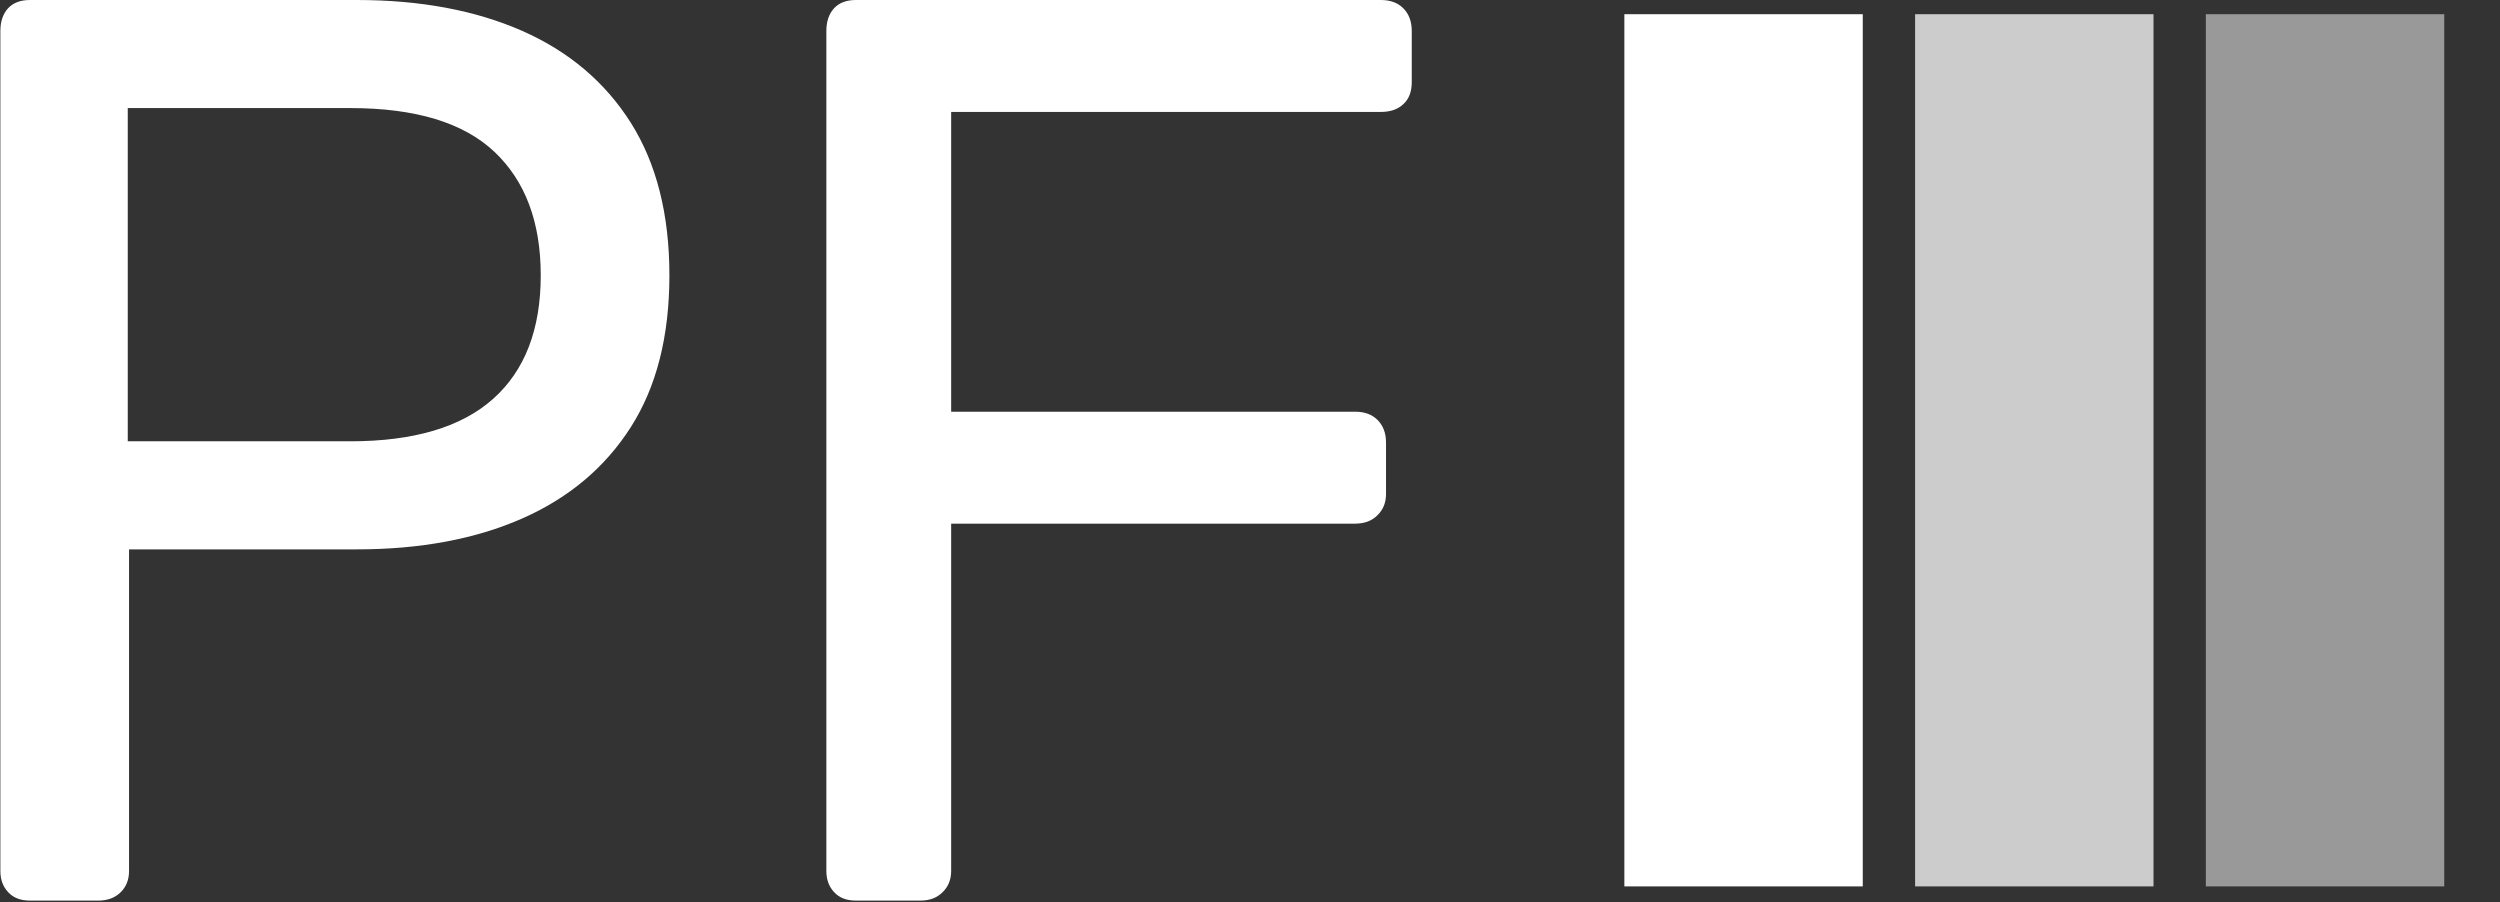 <svg xmlns="http://www.w3.org/2000/svg" version="1.1" xmlns:xlink="http://www.w3.org/1999/xlink" xmlns:svgjs="http://svgjs.dev/svgjs" width="1000" height="361" viewBox="0 0 1000 361"><rect x="0" y="0" width="1000" height="361" fill="#333333" stroke="none"/><g transform="matrix(1,0,0,1,-0.606,-0.38)"><svg viewBox="0 0 396 143" data-background-color="#0080ff" preserveAspectRatio="xMidYMid meet" height="361" width="1000" xmlns="http://www.w3.org/2000/svg" xmlns:xlink="http://www.w3.org/1999/xlink"><g id="tight-bounds" transform="matrix(1,0,0,1,0.24,0.151)"><svg viewBox="0 0 395.52 142.699" height="142.699" width="395.52"><g><svg viewBox="0 0 685.167 247.2" height="142.699" width="395.52"><g><svg viewBox="0 0 387.398 247.2" height="247.2" width="387.398"><g id="textblocktransform"><svg viewBox="0 0 387.398 247.2" height="247.2" width="387.398" id="textblock"><g><svg viewBox="0 0 387.398 247.2" height="247.2" width="387.398"><g transform="matrix(1,0,0,1,0,0)"><svg width="387.398" viewBox="4.35 -35 54.85 35" height="247.2" data-palette-color="#ffffff"><path d="M8.15 0L5.5 0Q4.95 0 4.65-0.33 4.35-0.65 4.35-1.15L4.35-1.15 4.35-33.8Q4.35-34.35 4.65-34.68 4.95-35 5.5-35L5.5-35 18.2-35Q21.9-35 24.63-33.8 27.35-32.6 28.85-30.23 30.35-27.85 30.35-24.3L30.35-24.3Q30.35-20.75 28.85-18.4 27.35-16.05 24.63-14.85 21.9-13.65 18.2-13.65L18.2-13.65 9.35-13.65 9.35-1.15Q9.35-0.65 9.03-0.33 8.7 0 8.15 0L8.15 0ZM9.3-30.8L9.3-17.85 17.95-17.85Q21.65-17.85 23.5-19.5 25.35-21.15 25.35-24.3L25.35-24.3Q25.35-27.4 23.55-29.1 21.75-30.8 17.95-30.8L17.95-30.8 9.3-30.8ZM40.1 0L37.6 0Q37.05 0 36.75-0.33 36.45-0.65 36.45-1.15L36.45-1.15 36.45-33.8Q36.45-34.35 36.75-34.68 37.05-35 37.6-35L37.6-35 58-35Q58.55-35 58.87-34.68 59.2-34.35 59.2-33.8L59.2-33.8 59.2-31.8Q59.2-31.25 58.87-30.95 58.55-30.65 58-30.65L58-30.65 41.3-30.65 41.3-19 57-19Q57.55-19 57.87-18.68 58.2-18.35 58.2-17.8L58.2-17.8 58.2-15.8Q58.2-15.3 57.87-14.98 57.55-14.65 57-14.65L57-14.65 41.3-14.65 41.3-1.15Q41.3-0.65 40.97-0.33 40.65 0 40.1 0L40.1 0Z" opacity="1" transform="matrix(1,0,0,1,0,0)" fill="#ffffff" class="wordmark-text-0" data-fill-palette-color="primary" id="text-0"></path></svg></g></svg></g></svg></g></svg></g><g transform="matrix(1,0,0,1,445.756,3.894)"><svg viewBox="0 0 239.412 239.412" height="239.412" width="239.412"><g data-palette-color="#ffffff"><rect width="65.439" height="239.412" fill="#ffffff" stroke="transparent" data-fill-palette-color="accent" x="0" fill-opacity="1"></rect><rect width="65.439" height="239.412" fill="#ffffff" stroke="transparent" data-fill-palette-color="accent" x="79.804" fill-opacity="0.75"></rect><rect width="65.439" height="239.412" fill="#ffffff" stroke="transparent" data-fill-palette-color="accent" x="159.608" fill-opacity="0.5"></rect></g></svg></g></svg></g><defs></defs></svg><rect width="395.52" height="142.699" fill="none" stroke="none" visibility="hidden"></rect></g></svg></g></svg>